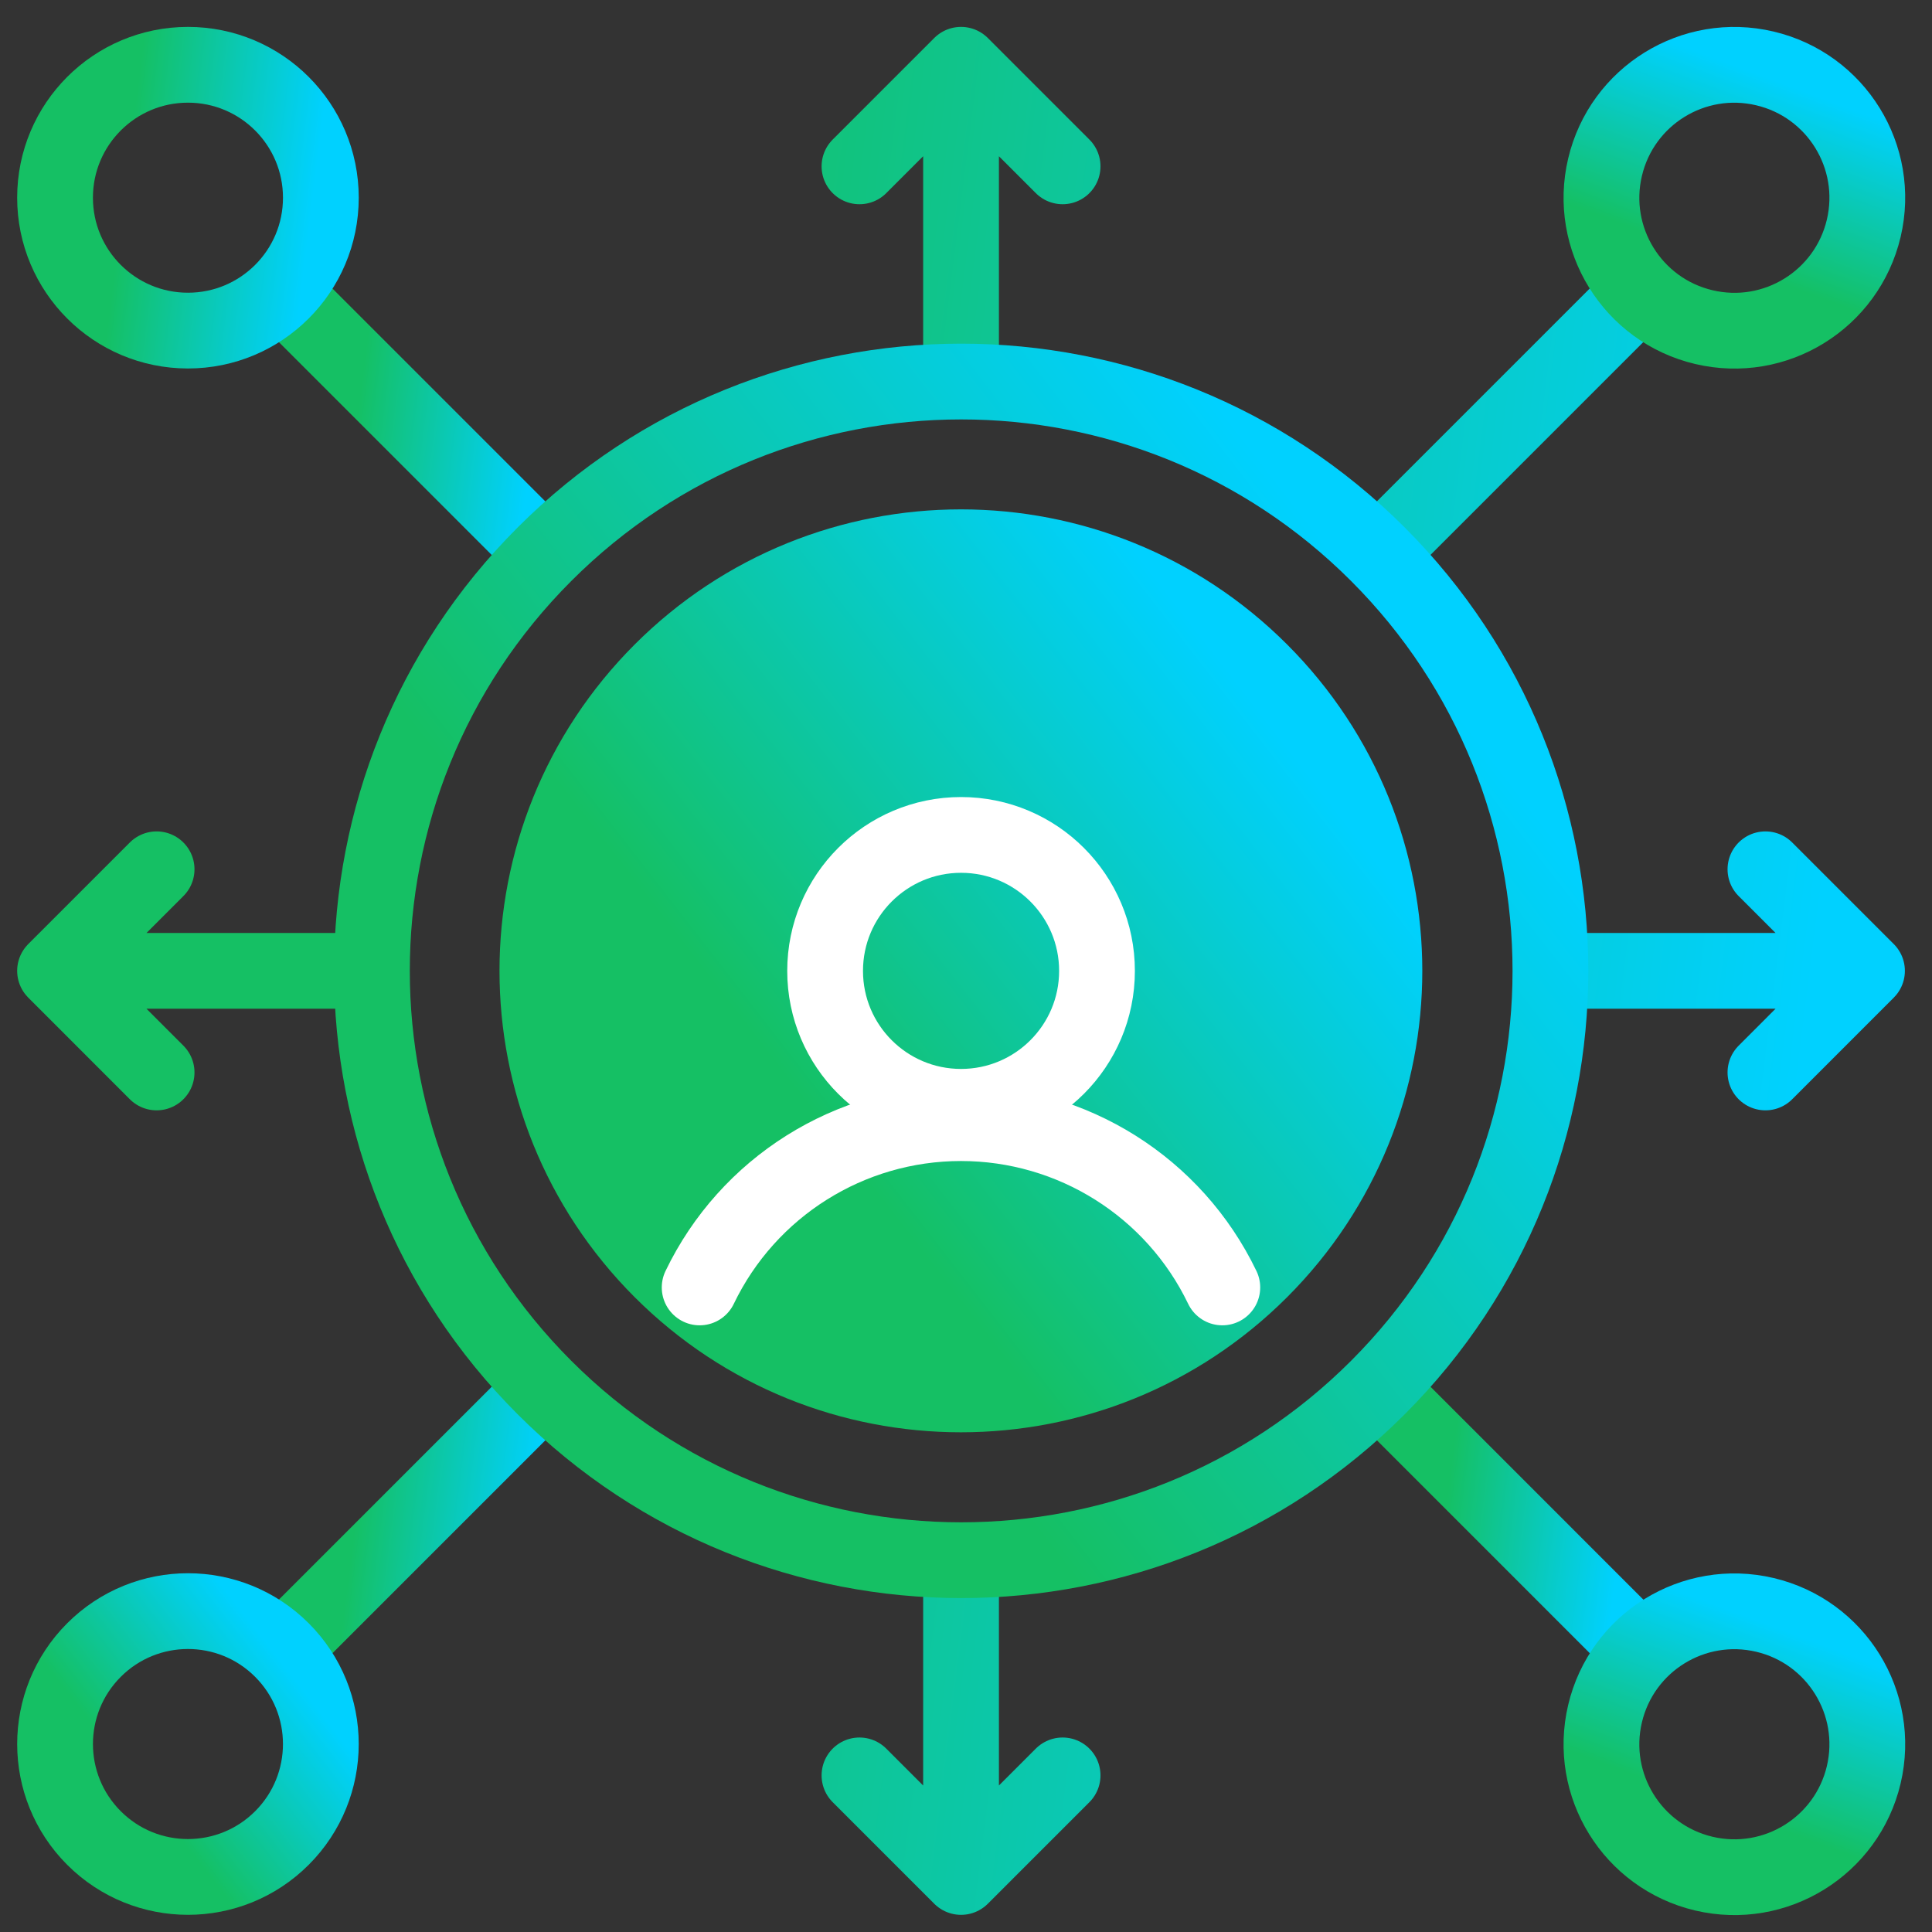 <svg width="51" height="51" viewBox="0 0 51 51" fill="none" xmlns="http://www.w3.org/2000/svg">
<rect x="0" y="0" width="51" height="51" fill="#333333" stroke="none"/>
<g id="Frame 1000004665">
<g id="Group">
<path id="Vector" d="M33.271 33.534C37.637 29.167 37.637 22.088 33.271 17.721C28.905 13.354 21.826 13.355 17.46 17.721C13.094 22.088 13.094 29.168 17.46 33.534C21.826 37.901 28.905 37.901 33.271 33.534Z" fill="url(#paint0_linear_11727_1654)" stroke="url(#paint1_linear_11727_1654)" stroke-width="2" stroke-miterlimit="22.926" stroke-linecap="round" stroke-linejoin="round"/>
<path id="Vector_2" d="M43.045 7.95L36.436 14.559M22.688 4.391L25.369 1.71L28.05 4.391M25.369 2.682V9.586M4.134 28.31L1.453 25.628L4.134 22.947M2.425 25.628H9.328M28.05 46.866L25.369 49.547L22.688 46.866M25.369 48.575V41.671M46.603 22.947L49.284 25.628L46.603 28.31M48.312 25.628H41.41" stroke="url(#paint2_linear_11727_1654)" stroke-width="2" stroke-miterlimit="22.926" stroke-linecap="round" stroke-linejoin="round"/>
<path id="Vector_3" d="M43.047 43.307L36.438 36.697" stroke="url(#paint3_linear_11727_1654)" stroke-width="2" stroke-miterlimit="22.926" stroke-linecap="round" stroke-linejoin="round"/>
<path id="Vector_4" d="M7.695 7.95L14.305 14.56" stroke="url(#paint4_linear_11727_1654)" stroke-width="2" stroke-miterlimit="22.926" stroke-linecap="round" stroke-linejoin="round"/>
<path id="Vector_5" d="M7.695 43.307L14.305 36.697" stroke="url(#paint5_linear_11727_1654)" stroke-width="2" stroke-miterlimit="22.926" stroke-linecap="round" stroke-linejoin="round"/>
<path id="Vector_6" d="M25.369 29.217C27.351 29.217 28.958 27.611 28.958 25.629C28.958 23.647 27.351 22.04 25.369 22.04C23.388 22.04 21.781 23.647 21.781 25.629C21.781 27.611 23.388 29.217 25.369 29.217Z" stroke="white" stroke-width="2" stroke-miterlimit="22.926" stroke-linecap="round" stroke-linejoin="round"/>
<path id="Vector_7" d="M18.469 33.985C19.744 31.334 22.425 29.648 25.367 29.648C28.309 29.648 30.991 31.334 32.266 33.985" stroke="white" stroke-width="2" stroke-miterlimit="22.926" stroke-linecap="round" stroke-linejoin="round"/>
<path id="Vector_8" d="M36.372 36.629C42.446 30.553 42.446 20.703 36.371 14.628C30.297 8.553 20.448 8.553 14.374 14.629C8.299 20.704 8.299 30.554 14.374 36.629C20.449 42.704 30.297 42.704 36.372 36.629Z" stroke="url(#paint6_linear_11727_1654)" stroke-width="2" stroke-miterlimit="22.926" stroke-linecap="round" stroke-linejoin="round"/>
<path id="Vector_9" d="M4.961 8.727C6.899 8.727 8.47 7.157 8.47 5.219C8.47 3.281 6.899 1.71 4.961 1.71C3.024 1.71 1.453 3.281 1.453 5.219C1.453 7.157 3.024 8.727 4.961 8.727Z" stroke="url(#paint7_linear_11727_1654)" stroke-width="2" stroke-miterlimit="22.926" stroke-linecap="round" stroke-linejoin="round"/>
<path id="Vector_10" d="M7.442 48.519C8.812 47.149 8.812 44.927 7.442 43.557C6.072 42.187 3.851 42.187 2.481 43.557C1.111 44.927 1.111 47.149 2.481 48.519C3.851 49.889 6.072 49.889 7.442 48.519Z" stroke="url(#paint8_linear_11727_1654)" stroke-width="2" stroke-miterlimit="22.926" stroke-linecap="round" stroke-linejoin="round"/>
<path id="Vector_11" d="M49.198 46.85C49.643 44.964 48.475 43.074 46.589 42.629C44.704 42.184 42.814 43.352 42.369 45.237C41.923 47.123 43.091 49.013 44.977 49.459C46.863 49.904 48.752 48.736 49.198 46.85Z" stroke="url(#paint9_linear_11727_1654)" stroke-width="2" stroke-miterlimit="22.926" stroke-linecap="round" stroke-linejoin="round"/>
<path id="Vector_12" d="M49.198 6.027C49.643 4.141 48.475 2.251 46.589 1.806C44.704 1.36 42.814 2.528 42.369 4.414C41.923 6.3 43.091 8.19 44.977 8.635C46.863 9.081 48.752 7.913 49.198 6.027Z" stroke="url(#paint10_linear_11727_1654)" stroke-width="2" stroke-miterlimit="22.926" stroke-linecap="round" stroke-linejoin="round"/>
</g>
</g>
<defs>
<linearGradient id="paint0_linear_11727_1654" x1="11.222" y1="27.776" x2="30.956" y2="12.459" gradientUnits="userSpaceOnUse">
<stop offset="0.285" stop-color="#15C064"/>
<stop offset="0.918" stop-color="#00D1FF"/>
</linearGradient>
<linearGradient id="paint1_linear_11727_1654" x1="11.222" y1="27.776" x2="30.956" y2="12.459" gradientUnits="userSpaceOnUse">
<stop offset="0.285" stop-color="#15C064"/>
<stop offset="0.918" stop-color="#00D1FF"/>
</linearGradient>
<linearGradient id="paint2_linear_11727_1654" x1="0.726" y1="7.481" x2="53.742" y2="14.16" gradientUnits="userSpaceOnUse">
<stop offset="0.285" stop-color="#15C064"/>
<stop offset="0.918" stop-color="#00D1FF"/>
</linearGradient>
<linearGradient id="paint3_linear_11727_1654" x1="36.337" y1="37.495" x2="43.663" y2="38.418" gradientUnits="userSpaceOnUse">
<stop offset="0.285" stop-color="#15C064"/>
<stop offset="0.918" stop-color="#00D1FF"/>
</linearGradient>
<linearGradient id="paint4_linear_11727_1654" x1="7.595" y1="8.748" x2="14.921" y2="9.671" gradientUnits="userSpaceOnUse">
<stop offset="0.285" stop-color="#15C064"/>
<stop offset="0.918" stop-color="#00D1FF"/>
</linearGradient>
<linearGradient id="paint5_linear_11727_1654" x1="7.595" y1="37.495" x2="14.921" y2="38.418" gradientUnits="userSpaceOnUse">
<stop offset="0.285" stop-color="#15C064"/>
<stop offset="0.918" stop-color="#00D1FF"/>
</linearGradient>
<linearGradient id="paint6_linear_11727_1654" x1="5.695" y1="28.617" x2="33.151" y2="7.307" gradientUnits="userSpaceOnUse">
<stop offset="0.285" stop-color="#15C064"/>
<stop offset="0.918" stop-color="#00D1FF"/>
</linearGradient>
<linearGradient id="paint7_linear_11727_1654" x1="1.346" y1="2.557" x2="9.124" y2="3.536" gradientUnits="userSpaceOnUse">
<stop offset="0.285" stop-color="#15C064"/>
<stop offset="0.918" stop-color="#00D1FF"/>
</linearGradient>
<linearGradient id="paint8_linear_11727_1654" x1="0.523" y1="46.712" x2="6.716" y2="41.906" gradientUnits="userSpaceOnUse">
<stop offset="0.285" stop-color="#15C064"/>
<stop offset="0.918" stop-color="#00D1FF"/>
</linearGradient>
<linearGradient id="paint9_linear_11727_1654" x1="42.362" y1="48.951" x2="45.103" y2="41.606" gradientUnits="userSpaceOnUse">
<stop offset="0.285" stop-color="#15C064"/>
<stop offset="0.918" stop-color="#00D1FF"/>
</linearGradient>
<linearGradient id="paint10_linear_11727_1654" x1="42.362" y1="8.127" x2="45.103" y2="0.783" gradientUnits="userSpaceOnUse">
<stop offset="0.285" stop-color="#15C064"/>
<stop offset="0.918" stop-color="#00D1FF"/>
</linearGradient>
</defs>
</svg>

